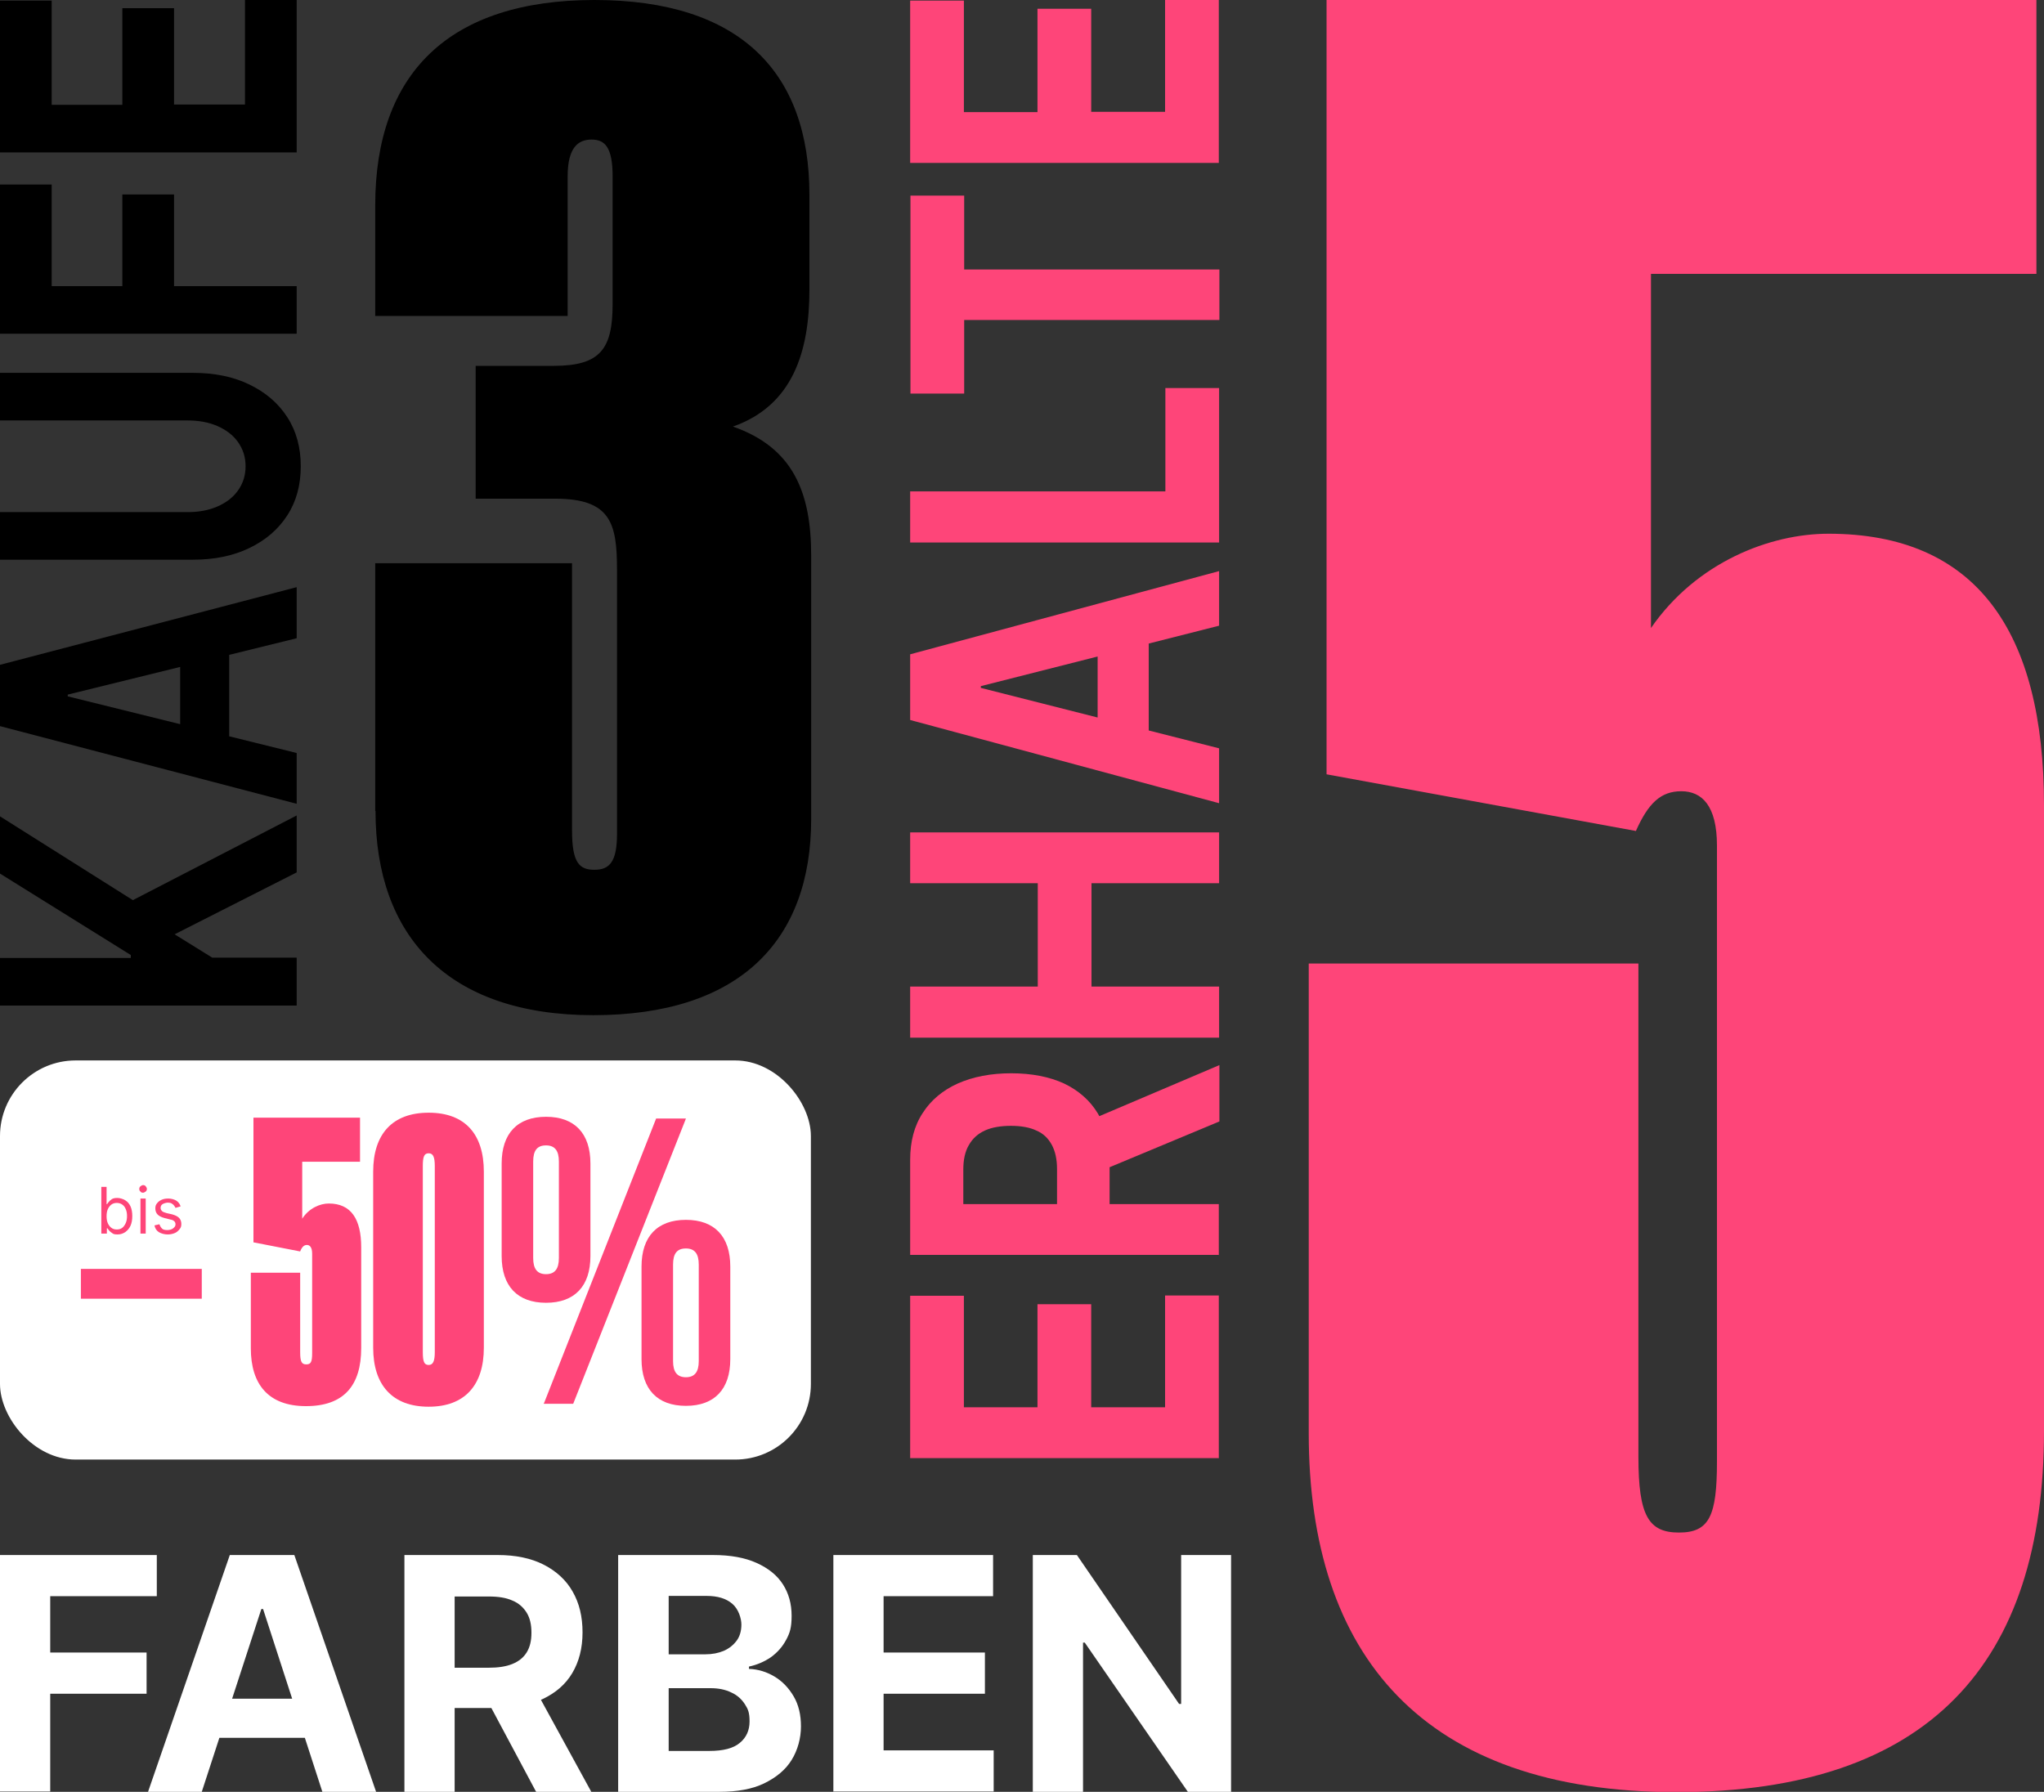 <?xml version="1.0" encoding="UTF-8"?>
<svg id="Layer_1" xmlns="http://www.w3.org/2000/svg" version="1.1" viewBox="0 0 700 613.7">
  <rect x="0" y="0" width="700" height="613.7" fill="#333333" stroke="none"/>
  <!-- Generator: Adobe Illustrator 29.2.1, SVG Export Plug-In . SVG Version: 2.1.0 Build 116)  -->
  <defs>
    <style>
      .st0 {
        fill: #fe4579;
      }

      .st1 {
        fill: #fff;
      }
    </style>
  </defs>
  <rect class="st1" y="363.2" width="277.7" height="136.7" rx="25.9" ry="25.9"/>
  <path class="st0" d="M69.1,434.6v10.2H27.7v-10.2h41.4Z"/>
  <path class="st0" d="M102.7,428.6l-15.9-3.1v-42.7h36.5v15.1h-19.8v19.5c2.3-3.6,6.1-5.2,9.1-5.2,7.6,0,11.1,5.3,11.1,15v34.5c0,12.8-5.9,19.9-18.9,19.9s-18.9-7.6-18.9-19.8v-25.9h16.9v27.2c0,3.3.5,4.2,2.1,4.2s2-.9,2-3.9v-34c0-2.2-.8-3-1.8-3s-1.7.7-2.3,2.2h0Z"/>
  <path class="st0" d="M127.8,461.6v-60.3c0-12.8,6.5-20.2,19-20.2s18.9,7.4,18.9,20.2v60.3c0,12.8-6.5,20.2-18.9,20.2s-19-7.4-19-20.2h0ZM148.9,399.4c0-3-.5-4.4-2.1-4.4s-2,1.3-2,4.4v63.7c0,3.3.5,4.4,2,4.4s2.1-1.3,2.1-4.4v-63.7Z"/>
  <path class="st0" d="M234.9,417.8c-9.8,0-15.2,5.7-15.2,16v31.7c0,10.3,5.4,16,15.2,16s15.2-5.7,15.2-16v-31.7c0-10.3-5.4-16-15.2-16h0ZM230.5,433.1c0-3.8,1.4-5.5,4.4-5.5s4.4,1.8,4.4,5.5v33.1c0,3.7-1.4,5.5-4.4,5.5s-4.4-1.8-4.4-5.5v-33.1Z"/>
  <polygon class="st0" points="234.9 383.1 224.7 383.1 186.5 480.1 186.2 480.8 196.3 480.8 234.6 383.9 234.9 383.1"/>
  <path class="st0" d="M202.2,430.2v-31.7c0-10.3-5.4-16-15.2-16s-15.2,5.7-15.2,16v31.7c0,10.3,5.4,16,15.2,16s15.2-5.7,15.2-16ZM191.4,430.9c0,3.7-1.4,5.5-4.4,5.5s-4.4-1.8-4.4-5.5v-33.1c0-3.8,1.4-5.5,4.4-5.5s4.4,1.8,4.4,5.5v33.1Z"/>
  <path class="st0" d="M34.7,422.5v-16h1.8v5.9h.2c.1-.2.3-.5.6-.8.2-.3.6-.6,1-.9.5-.3,1.1-.4,1.9-.4s1.9.3,2.7.8c.8.5,1.4,1.2,1.8,2.1.4.9.6,2,.6,3.3s-.2,2.4-.6,3.3c-.4.9-1,1.6-1.8,2.2-.8.5-1.6.8-2.6.8s-1.4-.1-1.8-.4c-.5-.3-.8-.6-1.1-.9s-.4-.6-.6-.8h-.2v1.8h-1.8ZM36.5,416.5c0,.9.1,1.7.4,2.4.3.7.7,1.2,1.2,1.6.5.4,1.1.6,1.9.6s1.4-.2,1.9-.6c.5-.4.9-1,1.2-1.7.3-.7.4-1.5.4-2.3s-.1-1.6-.4-2.3c-.3-.7-.6-1.2-1.2-1.6-.5-.4-1.2-.6-1.9-.6s-1.4.2-1.9.6c-.5.4-.9.9-1.2,1.6-.3.7-.4,1.5-.4,2.4h0Z"/>
  <path class="st0" d="M49,408.5c-.4,0-.7-.1-.9-.4-.3-.2-.4-.5-.4-.9s.1-.6.4-.9c.3-.2.6-.4.9-.4s.7.1.9.4.4.5.4.9-.1.6-.4.9c-.3.2-.6.4-.9.4ZM48.1,422.5v-12h1.8v12h-1.8Z"/>
  <path class="st0" d="M61.8,413.2l-1.7.5c-.1-.3-.3-.5-.5-.8-.2-.3-.5-.5-.8-.7-.3-.2-.8-.3-1.3-.3s-1.3.2-1.8.5c-.5.3-.7.8-.7,1.3s.2.8.5,1.1.9.5,1.6.7l1.8.4c1.1.3,1.9.7,2.4,1.2.5.5.8,1.2.8,2.1s-.2,1.3-.6,1.8c-.4.5-.9,1-1.6,1.3s-1.5.5-2.5.5-2.2-.3-3-.8c-.8-.5-1.3-1.3-1.5-2.3l1.7-.4c.2.6.5,1.1.9,1.5s1.1.5,1.8.5,1.5-.2,2-.6.8-.8.8-1.3-.1-.8-.4-1.1c-.3-.3-.7-.5-1.3-.6l-2-.5c-1.1-.3-1.9-.7-2.4-1.2-.5-.5-.8-1.2-.8-2.1s.2-1.3.6-1.8c.4-.5.9-.9,1.6-1.2.7-.3,1.4-.4,2.3-.4s2.1.3,2.8.8c.7.5,1.2,1.2,1.4,2.1h0Z"/>
  <g>
    <path d="M101.6,344.4H0v-16.3h44.8v-1L0,299.2v-19.6l45.5,28.7,56.1-29v19.5l-41.8,21.2,12.9,8h28.9v16.3Z"/>
    <path d="M101.6,257.8v17.5L0,248.7v-21l101.6-26.6v17.5l-78.4,19.3v.6l78.4,19.4h0ZM61.7,258.9v-41.3h16.8v41.3h-16.8Z"/>
    <path d="M0,144v-16.3h66c7.4,0,13.9,1.3,19.4,4,5.6,2.7,9.9,6.4,13,11.2,3.1,4.8,4.6,10.4,4.6,16.8s-1.5,12-4.6,16.8c-3.1,4.8-7.4,8.5-13,11.2-5.6,2.7-12,4-19.4,4H0v-16.3h64.1c3.9,0,7.3-.6,10.3-1.9,3-1.3,5.4-3.1,7.1-5.5,1.7-2.4,2.6-5.1,2.6-8.3s-.9-5.9-2.6-8.3c-1.7-2.4-4.1-4.2-7.1-5.5-3-1.3-6.4-1.9-10.3-1.9H0Z"/>
    <path d="M101.6,114.3H0v-51.1h17.7v34.8h24.2v-31.4h17.7v31.4h42v16.3h0Z"/>
    <path d="M101.6,52.2H0V.2h17.7v35.7h24.2V2.8h17.7v33h24.3V0h17.7v52.2h0Z"/>
  </g>
  <g>
    <path class="st0" d="M417.5,499.4h-105.8v-55.6h18.4v38.2h25.2v-35.3h18.4v35.3h25.3v-38.3h18.4v55.8h0Z"/>
    <path class="st0" d="M417.5,429.8h-105.8v-32.6c0-6.2,1.4-11.6,4.3-16,2.8-4.4,6.9-7.8,12-10.1,5.2-2.3,11.3-3.5,18.3-3.5s13.1,1.2,18.1,3.5c5,2.4,8.9,5.8,11.6,10.3,2.7,4.5,4,9.9,4,16.2v21.8h-18v-19c0-3.3-.6-6.1-1.8-8.3s-2.9-3.9-5.3-4.9c-2.3-1.1-5.3-1.6-8.7-1.6s-6.5.5-8.9,1.6c-2.4,1.1-4.2,2.7-5.5,5-1.3,2.2-1.9,5-1.9,8.4v11.8h87.5v17.5h0ZM369.4,385.3l48.2-20.5v19.3l-48.2,20.1v-18.8Z"/>
    <path class="st0" d="M417.5,355.4h-105.8v-17.5h43.7v-35.4h-43.7v-17.4h105.8v17.4h-43.7v35.4h43.7v17.5Z"/>
    <path class="st0" d="M417.5,256.4v18.7l-105.8-28.5v-22.5l105.8-28.5v18.7l-81.6,20.7v.6l81.6,20.7h0ZM375.9,257.6v-44.2h17.5v44.2h-17.5Z"/>
    <path class="st0" d="M417.5,185.8h-105.8v-17.5h87.4v-35.4h18.4v52.8h0Z"/>
    <path class="st0" d="M330.2,134.8h-18.4v-67.8h18.4v25.3h87.4v17.3h-87.4v25.3h0Z"/>
    <path class="st0" d="M417.5,55.8h-105.8V.2h18.4v38.2h25.2V3h18.4v35.3h25.3V0h18.4v55.8h0Z"/>
  </g>
  <g>
    <path class="st1" d="M0,613.7v-81.1h53.7v14.1H17.2v19.3h33v14.1H17.2v33.5H0h0Z"/>
    <path class="st1" d="M69.1,613.7h-18.4l28-81.1h22.1l28,81.1h-18.4l-20.3-62.6h-.6l-20.4,62.6h0ZM67.9,581.8h43.4v13.4h-43.4v-13.4Z"/>
    <path class="st1" d="M138.5,613.7v-81.1h32c6.1,0,11.4,1.1,15.7,3.3,4.3,2.2,7.7,5.3,9.9,9.2,2.3,4,3.4,8.6,3.4,14s-1.2,10-3.5,13.9c-2.3,3.9-5.7,6.8-10.1,8.9s-9.7,3.1-15.9,3.1h-21.4v-13.8h18.7c3.3,0,6-.4,8.2-1.3,2.2-.9,3.8-2.2,4.9-4s1.6-4,1.6-6.7-.5-5-1.6-6.8-2.7-3.3-4.9-4.2c-2.2-1-4.9-1.4-8.2-1.4h-11.6v67.1h-17.2ZM182.3,576.8l20.2,36.9h-18.9l-19.7-36.9h18.5Z"/>
    <path class="st1" d="M211.7,613.7v-81.1h32.5c6,0,10.9.9,14.9,2.7,4,1.8,7,4.2,9,7.3s3,6.7,3,10.8-.6,5.9-1.9,8.3c-1.3,2.4-3,4.3-5.2,5.9-2.2,1.5-4.7,2.6-7.5,3.2v.8c3.1.1,6,1,8.7,2.6,2.7,1.6,4.9,3.9,6.6,6.8,1.7,2.9,2.5,6.3,2.5,10.3s-1.1,8.1-3.2,11.5c-2.1,3.4-5.3,6-9.4,8-4.1,2-9.3,2.9-15.3,2.9h-34.7ZM228.9,566.6h12.7c2.3,0,4.4-.4,6.3-1.2,1.8-.8,3.3-2,4.4-3.5,1.1-1.5,1.6-3.4,1.6-5.5s-1-5.3-3.1-7.1c-2.1-1.8-5-2.7-8.8-2.7h-13v20.1h0ZM228.9,599.7h14c4.8,0,8.3-.9,10.5-2.8,2.2-1.8,3.3-4.3,3.3-7.3s-.5-4.2-1.6-5.9c-1.1-1.7-2.6-3.1-4.6-4-2-1-4.4-1.5-7.1-1.5h-14.4v21.5h0Z"/>
    <path class="st1" d="M285.4,613.7v-81.1h54.7v14.1h-37.5v19.3h34.7v14.1h-34.7v19.4h37.7v14.1h-54.8Z"/>
    <path class="st1" d="M421.6,532.6v81.1h-14.8l-35.3-51.1h-.6v51.1h-17.2v-81.1h15.1l35,51h.7v-51h17.1Z"/>
  </g>
  <path d="M128.5,277.7v-84.8h67.4v91.5c0,11.3,2.6,13.5,7.7,13.5s7.7-2.7,7.7-12.2v-90.6c0-15.8-2.1-24.3-21.1-24.3h-27.3v-45.5h26.8c16,0,20.1-5.9,20.1-21.2v-43.7c0-9.9-2.6-12.6-7.2-12.6s-8.2,2.7-8.2,12.6v47.8h-65.9v-37.9C128.5,25.2,153.7,0,203.6,0s73.6,24.8,73.6,66.7v32.5c0,21.2-5.7,39.7-26.2,46.9,20.6,7.2,26.8,22.5,26.8,44.2v90.2c0,41.9-24.7,67.2-74.6,67.2s-74.6-27.1-74.6-69.9h0Z"/>
  <path class="st0" d="M560.2,284.6l-105.9-19.4V0h243.1v93.8h-132v121.3c15.6-22.6,40.8-32.3,60.8-32.3,50.4,0,73.8,33.2,73.8,93v214.3c0,79.2-39.1,123.7-125.9,123.7s-125.9-46.9-125.9-122.9v-160.9h112.9v169c0,20.2,3.5,25.9,13.9,25.9s13-5.7,13-24.3v-211c0-13.7-5.2-18.6-12.2-18.6s-11.3,4-15.6,13.7h0Z"/>
</svg>